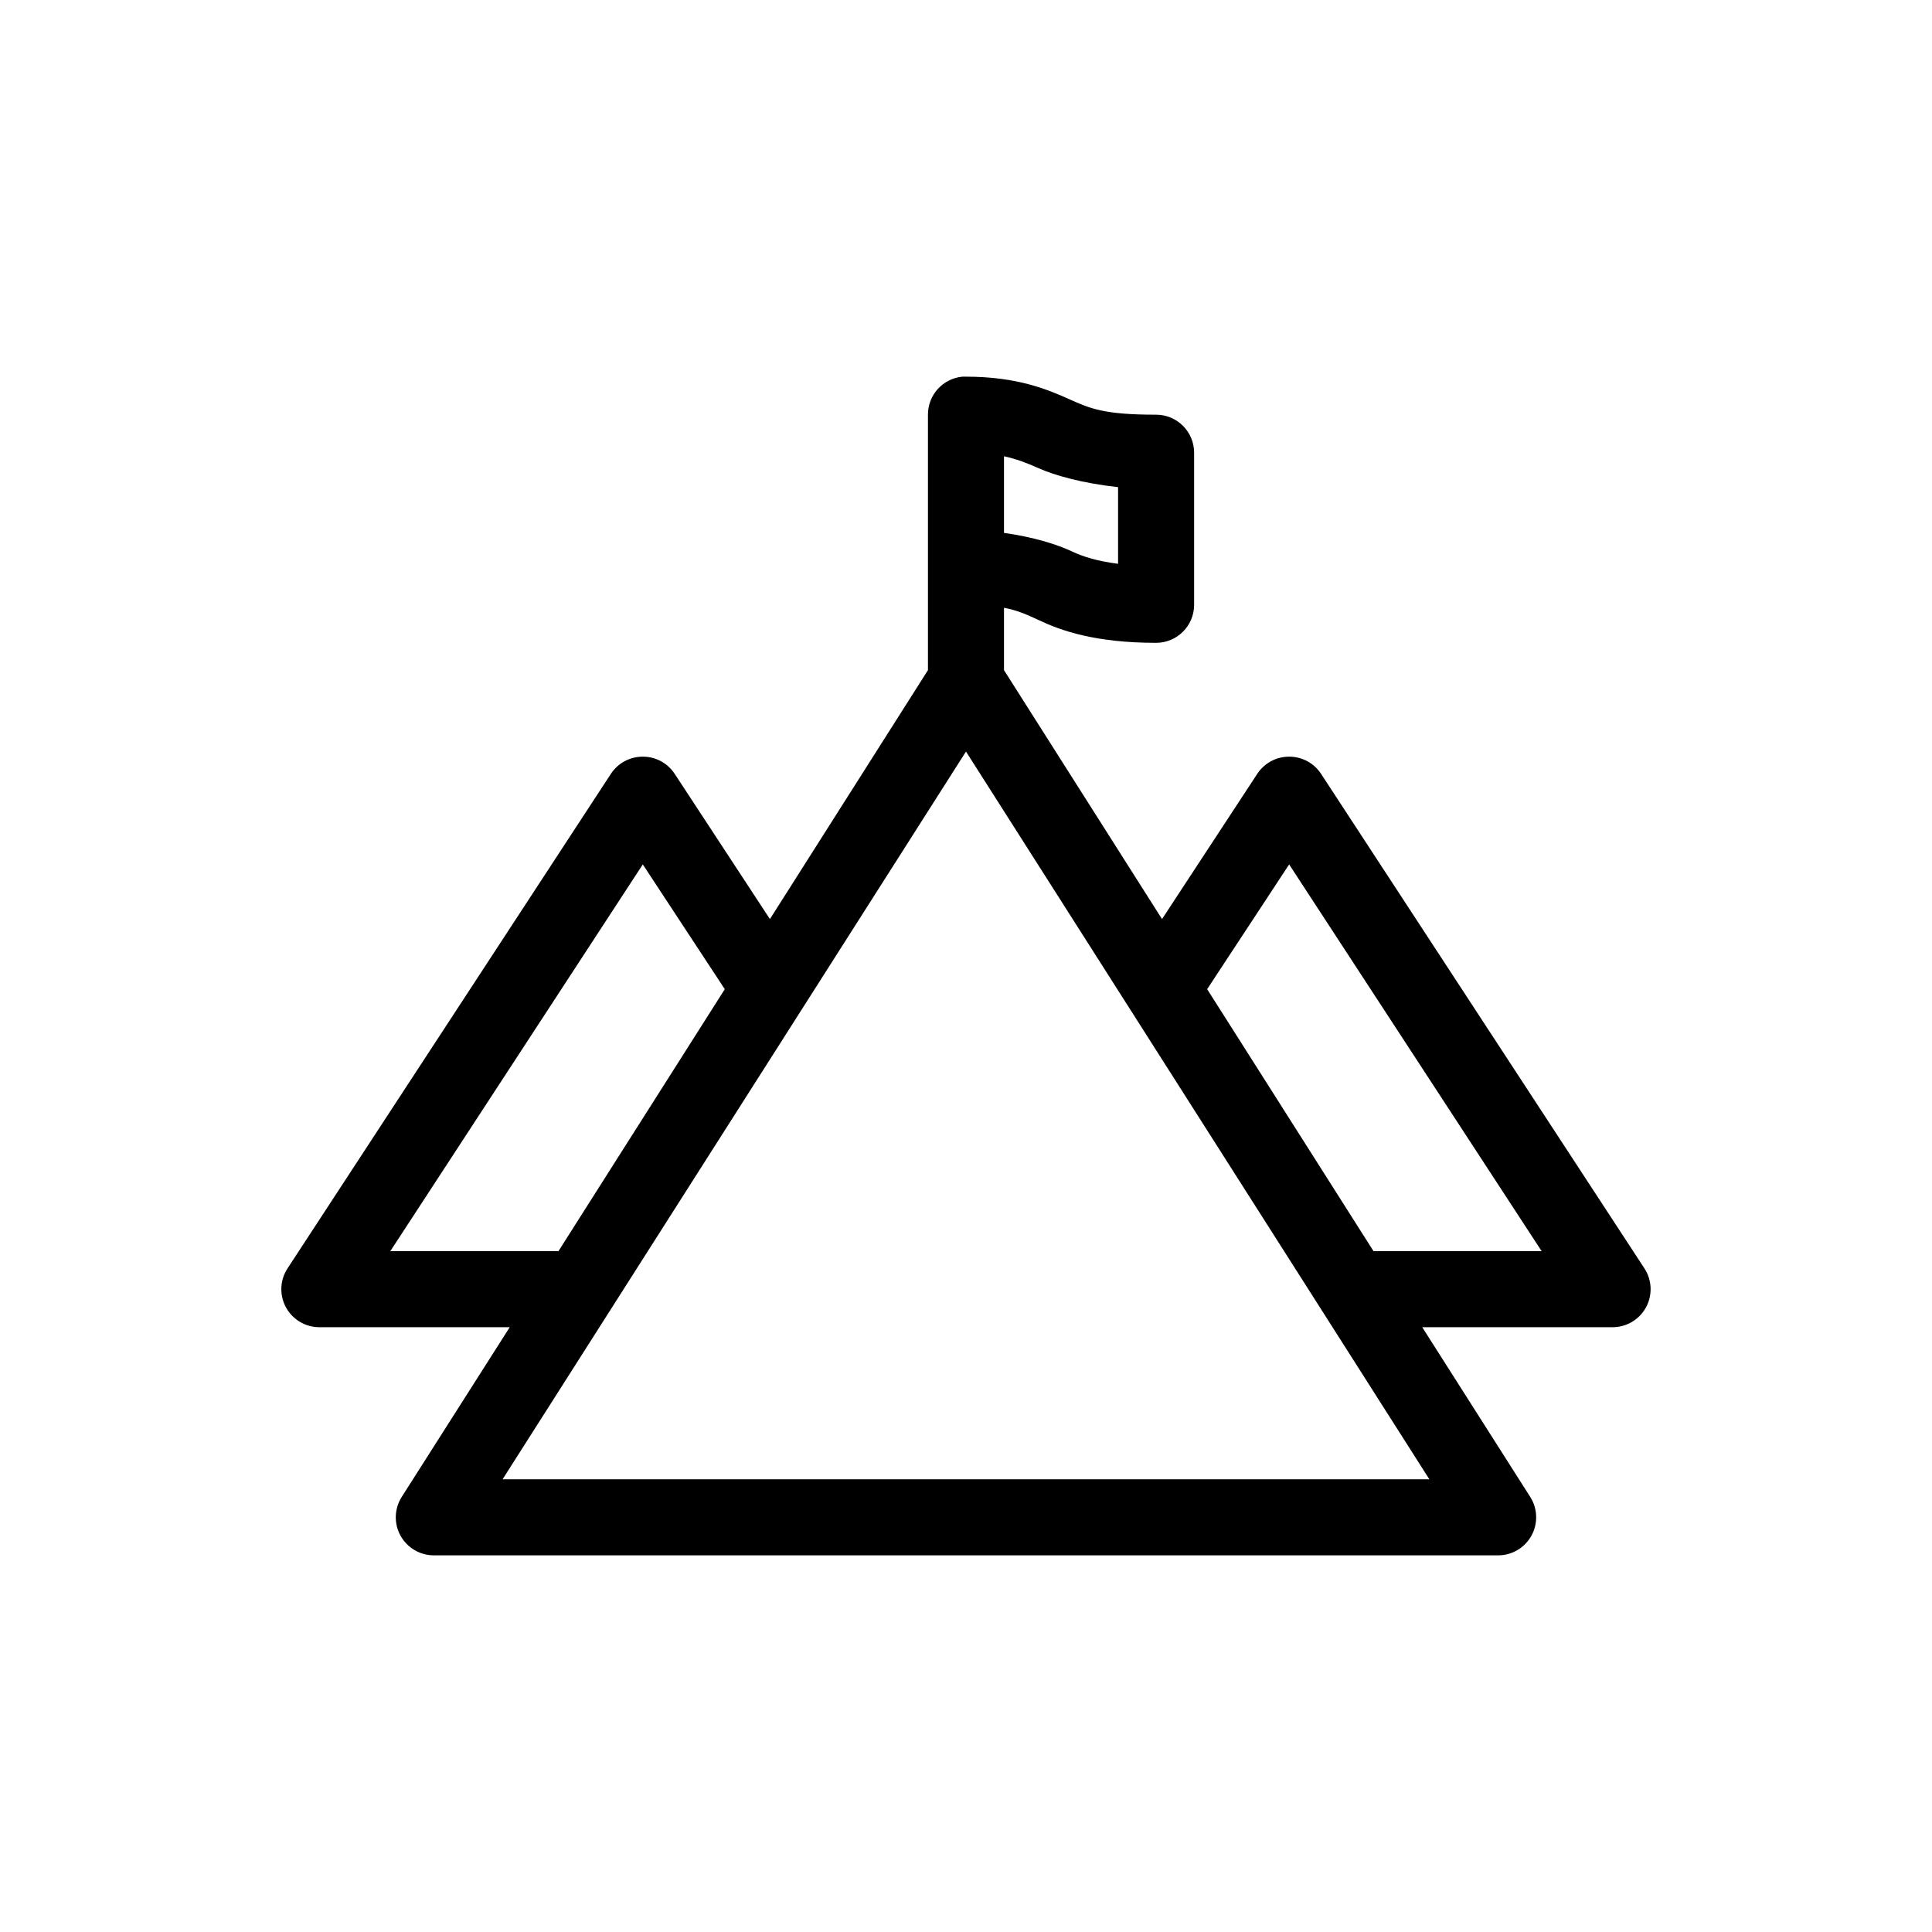 <?xml version="1.0" encoding="UTF-8"?>
<!-- Uploaded to: SVG Repo, www.svgrepo.com, Generator: SVG Repo Mixer Tools -->
<svg fill="#000000" width="800px" height="800px" version="1.1" viewBox="144 144 512 512" xmlns="http://www.w3.org/2000/svg">
 <path d="m399.05 243.82c-5.195 0.492-9.156 4.863-9.133 10.078v67.699l-41.879 65.969-25.191-38.418c-2.07-3.223-5.793-4.992-9.602-4.566-3.031 0.324-5.75 2.004-7.402 4.566l-85.645 130.99c-2.031 3.106-2.188 7.078-0.41 10.336 1.777 3.254 5.199 5.273 8.91 5.25h50.383l-28.656 45.027c-1.941 3.102-2.055 7.012-0.289 10.215 1.77 3.207 5.133 5.203 8.793 5.215h282.13c3.656-0.012 7.023-2.008 8.789-5.215 1.766-3.203 1.656-7.113-0.289-10.215l-28.652-45.027h50.379c3.711 0.023 7.133-1.996 8.91-5.25 1.777-3.258 1.621-7.231-0.406-10.336l-85.648-130.99c-2.074-3.223-5.797-4.992-9.605-4.566-3.027 0.324-5.75 2.004-7.398 4.566l-25.191 38.418-41.879-65.969v-16.531c3.234 0.617 5.676 1.602 9.289 3.305 5.742 2.711 14.781 5.984 31.016 5.984 5.566 0 10.078-4.512 10.078-10.078v-40.305c0-5.562-4.512-10.074-10.078-10.074-13.996 0-17.57-1.688-22.984-4.094-5.418-2.406-13.457-5.984-27.395-5.984-0.316-0.012-0.633-0.012-0.945 0zm11.02 21.098c3.254 0.707 5.769 1.656 9.133 3.148 4.394 1.953 11.609 3.981 21.098 5.039v20.309c-5.379-0.699-9.07-1.789-12.281-3.305-3.734-1.762-10.008-3.785-17.949-4.883zm-10.074 78.25 122.8 192.86h-245.61zm-85.648 29.914 21.727 33.062-44.082 69.43h-44.559zm171.29 0 66.914 102.49h-44.555l-44.086-69.43z"/>
</svg>